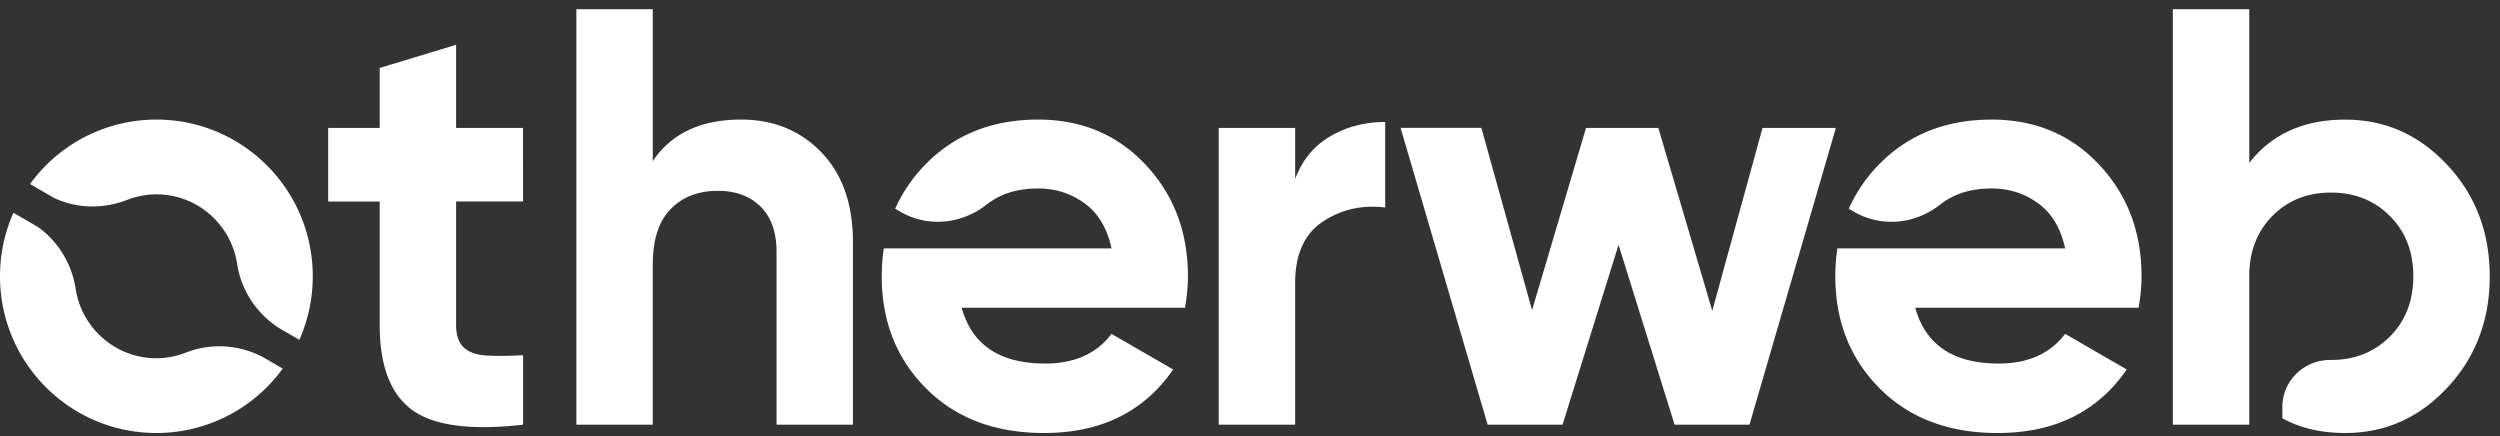 <svg xmlns="http://www.w3.org/2000/svg" width="149" height="26" fill="none">
  <rect width="100%" height="100%" fill="#333333" stroke="none"/>
  <path fill="#fff" fill-rule="evenodd" d="M44.165 7.127c1.93 0 3.524.648 4.783 1.947 1.259 1.298 1.888 3.089 1.888 5.376v10.86h-4.553V15.017c0-1.18-.319-2.08-.953-2.706-.637-.626-1.483-.937-2.542-.937-1.178 0-2.118.366-2.824 1.095-.706.732-1.059 1.828-1.059 3.29v9.55h-4.553V.55h4.553v9.056c1.106-1.652 2.858-2.478 5.26-2.478Zm-16.98 4.882h3.988V7.624h-3.989V2.671L22.63 4.05v3.573h-3.07v4.388h3.07v7.357c0 2.429.642 4.116 1.926 5.058 1.283.945 3.49 1.239 6.62.885v-4.14c-.872.047-1.603.052-2.19.018-.59-.035-1.037-.196-1.343-.478-.306-.284-.459-.732-.459-1.345v-7.358ZM3.23 11.802c1.412.657 3.004.648 4.373.101a4.837 4.837 0 0 1 1.718-.32c2.421 0 4.423 1.772 4.803 4.091a5.528 5.528 0 0 0 2.703 3.992l1.014.586c.514-1.157.8-2.438.8-3.786 0-5.16-4.174-9.339-9.32-9.339a9.295 9.295 0 0 0-7.53 3.841l1.439.834Zm12.607 9.578a5.504 5.504 0 0 0-4.8-.349 4.828 4.828 0 0 1-1.718.32c-2.422 0-4.423-1.771-4.803-4.091-.213-1.462-1-2.847-2.276-3.745L.8 12.682a9.316 9.316 0 0 0-.8 3.786c0 5.16 4.174 9.339 9.32 9.339a9.295 9.295 0 0 0 7.53-3.84l-1.012-.587ZM79.292 8.12c-.978.565-1.676 1.414-2.1 2.546V7.624h-4.555v17.688h4.554v-8.455c0-1.697.548-2.911 1.641-3.643 1.094-.73 2.335-1.014 3.725-.848V7.27c-1.2 0-2.288.282-3.266.848Zm25.755-.496h4.371l-5.149 17.686h-4.463l-3.34-10.719-3.338 10.719h-4.465L83.475 7.622h4.815l3.021 10.862 3.216-10.86h4.31l3.215 10.9 2.995-10.9Zm20.063 2.192c1.684 1.793 2.525 4.009 2.525 6.65 0 .59-.059 1.217-.175 1.875h-13.311c.612 2.218 2.27 3.326 4.978 3.326 1.743 0 3.061-.589 3.954-1.768l3.673 2.122c-1.743 2.525-4.307 3.786-7.696 3.786-2.917 0-5.26-.885-7.024-2.654-1.765-1.768-2.649-3.996-2.649-6.685 0-.573.042-1.127.124-1.662H123.081c-.259-1.201-.795-2.1-1.607-2.688-.812-.59-1.734-.885-2.772-.885-1.224 0-2.235.311-3.035.937a.112.112 0 0 0-.006.004l-.005.005a.15.15 0 0 1-.012.008c-1.483 1.175-3.509 1.383-5.146.433l-.31-.18a8.94 8.94 0 0 1 1.806-2.642c1.743-1.78 3.979-2.67 6.708-2.67 2.59 0 4.725.895 6.408 2.688Zm-54.309 6.65c0-2.641-.842-4.857-2.525-6.65-1.683-1.793-3.818-2.689-6.407-2.689-2.73 0-4.966.89-6.709 2.671a8.95 8.95 0 0 0-1.806 2.642l.31.18c1.637.95 3.663.742 5.147-.433a.132.132 0 0 0 .018-.014.041.041 0 0 1 .004-.003c.8-.626 1.812-.937 3.036-.937 1.037 0 1.96.294 2.772.885.812.589 1.347 1.486 1.606 2.688H52.676a11.008 11.008 0 0 0-.124 1.662c0 2.689.883 4.917 2.648 6.685 1.765 1.769 4.107 2.654 7.024 2.654 3.39 0 5.953-1.261 7.696-3.786l-3.673-2.122c-.893 1.18-2.211 1.768-3.954 1.768-2.707 0-4.366-1.108-4.978-3.326h13.31c.117-.658.176-1.284.176-1.875Zm68.972-9.336c2.377 0 4.406.903 6.089 2.705 1.683 1.803 2.525 4.014 2.525 6.633 0 2.617-.842 4.83-2.525 6.633-1.683 1.803-3.712 2.706-6.089 2.706-1.438 0-2.688-.294-3.744-.88v-.666c0-1.575 1.291-2.814 2.863-2.807h.035c1.412 0 2.581-.465 3.512-1.397.93-.932 1.394-2.13 1.394-3.591 0-1.462-.464-2.659-1.394-3.591-.931-.932-2.1-1.397-3.512-1.397s-2.577.465-3.496 1.397c-.917.932-1.376 2.13-1.376 3.59v8.845h-4.554V.549h4.554v9.163c1.34-1.722 3.247-2.582 5.718-2.582Z" clip-rule="evenodd"/>
</svg>

